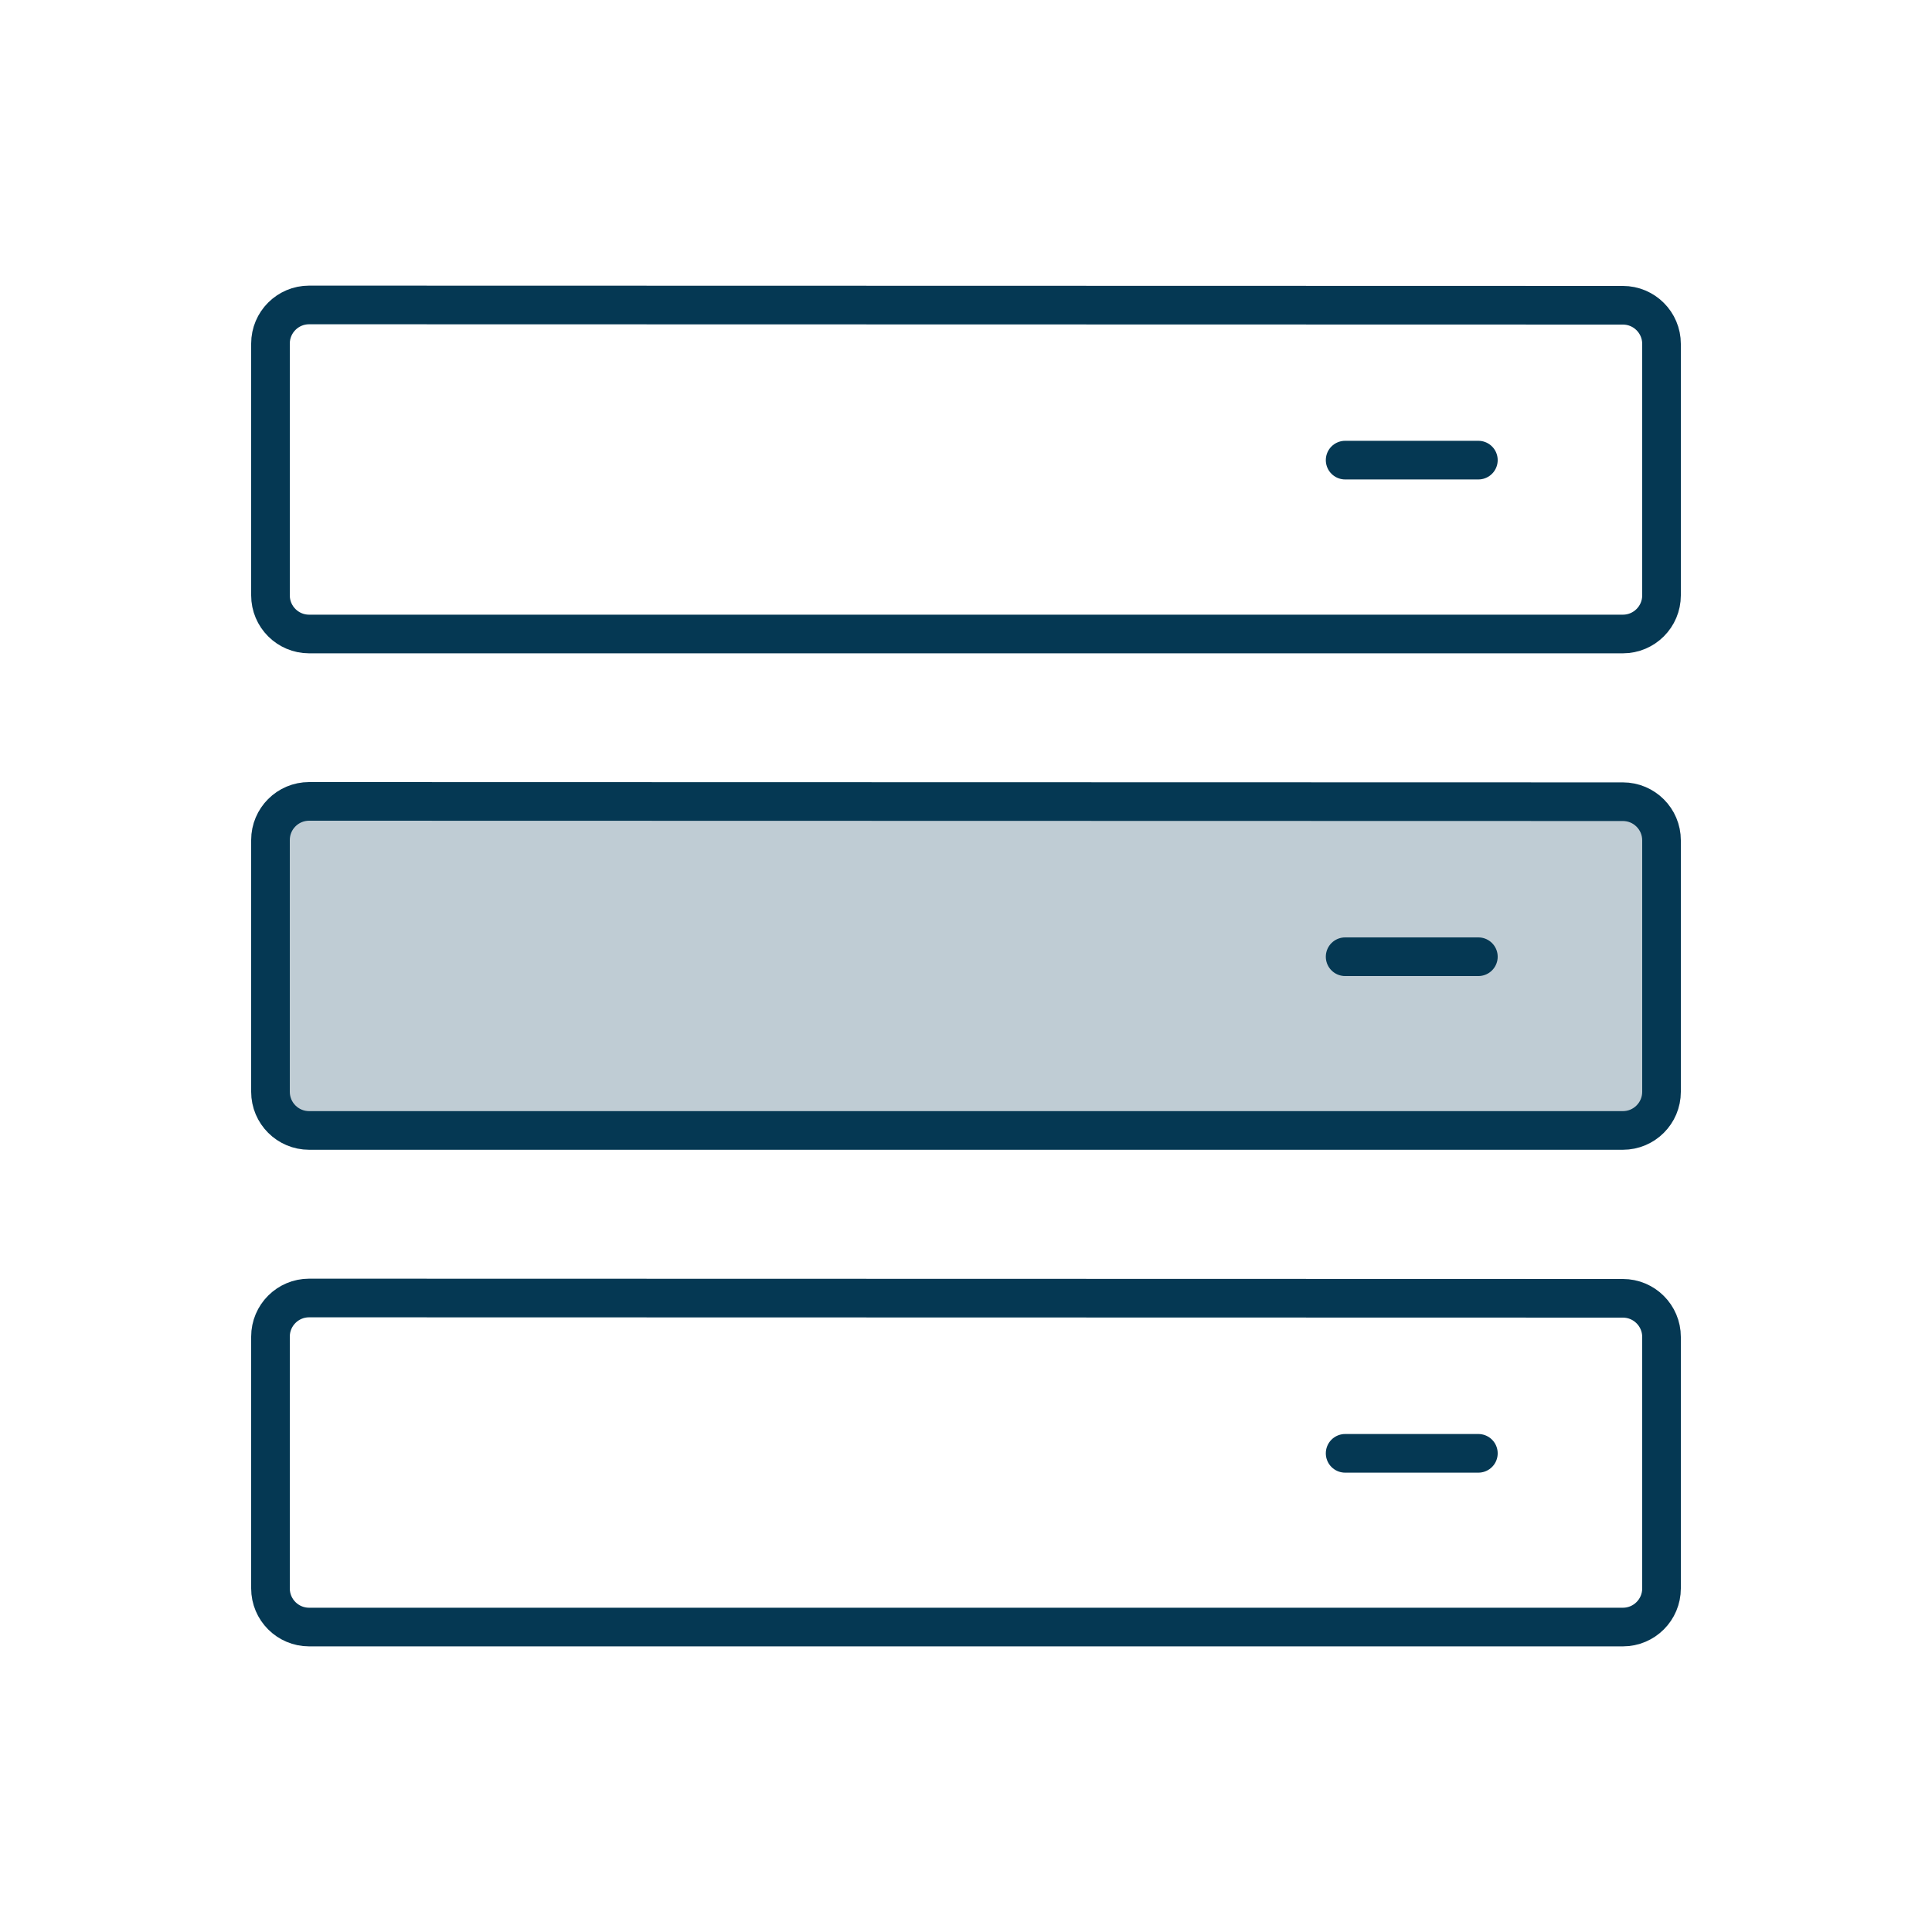 <?xml version="1.0" encoding="UTF-8"?>
<svg xmlns="http://www.w3.org/2000/svg" fill="none" height="50" viewBox="0 0 50 50" width="50">
  <path d="m0 0h50v50h-50z" fill="#fff"></path>
  <g stroke="#053853" stroke-linecap="round" stroke-linejoin="round">
    <path d="m43 34.6v6.508c0 .552-.448 1-1 1h-34c-.552 0-1-.448-1-1v-6.516c0-.552.448-1 1-1l34 .008c.552 0 1 .448 1 1z"></path>
    <path d="m38.26 37.612h-3.448"></path>
    <path d="m43 21.748v6.508c0 .552-.448 1-1 1h-34c-.552 0-1-.448-1-1v-6.516c0-.552.448-1 1-1l34 .008c.552 0 1 .448 1 1z" fill="#bfccd4"></path>
    <path d="m38.26 24.76h-3.448"></path>
    <path d="m43 8.9v6.508c0 .552-.448 1-1 1h-34c-.552 0-1-.448-1-1v-6.516c0-.552.448-1 1-1l34 .008c.552 0 1 .448 1 1z"></path>
    <path d="m38.26 11.908h-3.448"></path>
  </g>
</svg>

